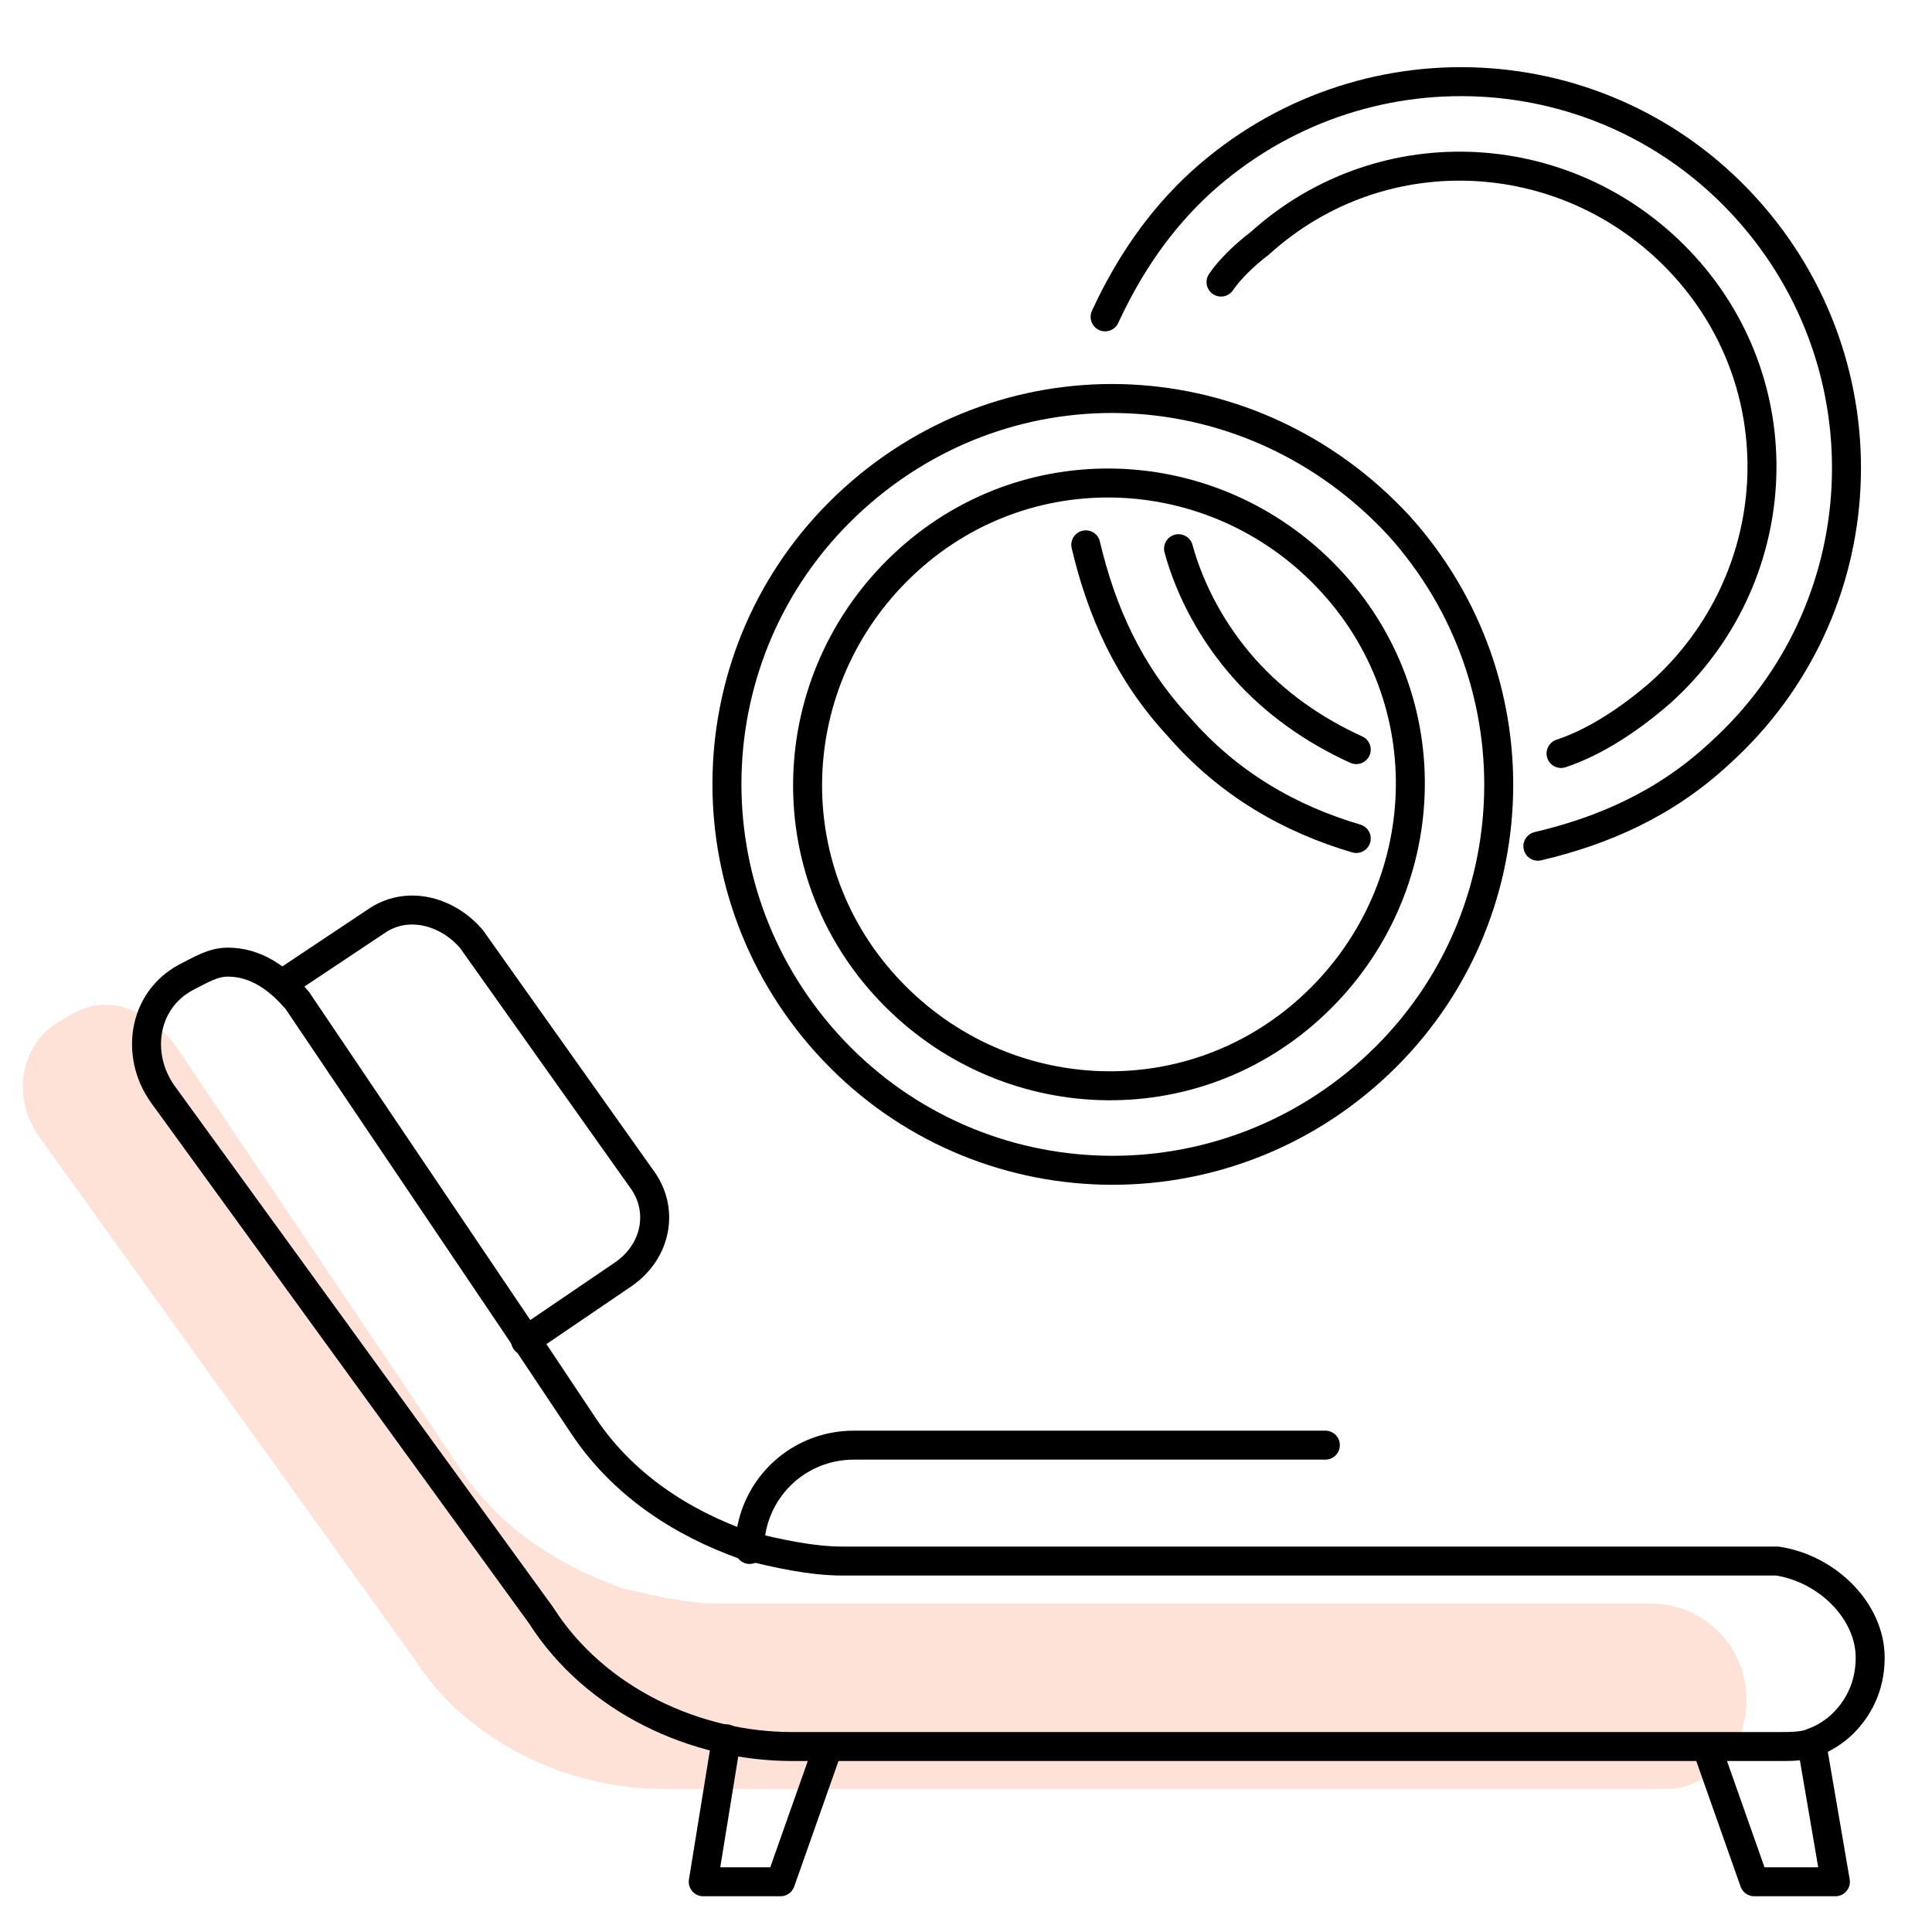 <?xml version="1.0" encoding="utf-8"?>
<!-- Generator: Adobe Illustrator 25.4.1, SVG Export Plug-In . SVG Version: 6.00 Build 0)  -->
<svg version="1.1" id="Layer_1" xmlns="http://www.w3.org/2000/svg" xmlns:xlink="http://www.w3.org/1999/xlink" x="0px" y="0px"
	 viewBox="0 0 50 50" style="enable-background:new 0 0 50 50;" xml:space="preserve">
<style type="text/css">
	.st0{display:none;}
	.st1{display:inline;fill:#FFE2D7;}
	.st2{display:inline;}
	.st3{fill:#FFE2D7;}
	.st4{fill:none;stroke:#000000;stroke-width:0.75;stroke-linecap:round;stroke-linejoin:round;stroke-miterlimit:10;}
	.st5{fill:none;stroke:#000000;stroke-width:3;stroke-linecap:round;stroke-linejoin:round;stroke-miterlimit:10;}
	.st6{display:inline;fill:none;stroke:#000000;stroke-width:3;stroke-linecap:round;stroke-linejoin:round;stroke-miterlimit:10;}
</style>
<g id="Layer_4" class="st0">
	<path class="st1" d="M-518.3-230c0,2-0.8,3.8-2.1,5.1c-0.7,0.7-1.6,1.3-2.5,1.6c-0.8,0.3-1.7,0.5-2.5,0.5h-77
		c-7.8,0-15.2-3.8-19.8-10.1l-29.2-40.4c-2.2-3-1.4-7.3,1.8-9.3c1.1-0.7,2.3-1,3.5-1c2.1,0,4.1,1,5.4,2.9l17.5,25.8l4.9,7.1
		c3.1,4.5,7.5,7.8,12.6,9.5c2.4,0.8,5,1.2,7.5,1.2h72.7C-521.6-237.2-518.3-233.9-518.3-230z"/>
	<path class="st1" d="M-443.8-290.5v44.3c0,7.9-3.9,15-9.9,19.3c-3.9,2.8-8.7,4.5-13.9,4.5h-28.6c-2.6,0-4.9-1-6.6-2.7
		s-2.7-4-2.7-6.6c0-4.5,3.2-8.3,7.5-9.2l0,0c0.6-0.1,1.3-0.2,1.9-0.2h11c14.7,0,26.5-11.9,26.5-26.5v-6.8h-0.1
		c-6.5,0-11.9-5.3-11.9-11.8s5.3-11.9,11.9-11.9c1.6,0,3.2,0.3,4.6,0.9c0.9-0.4,1.9-0.6,3-0.6C-447.2-297.8-443.8-294.5-443.8-290.5
		z"/>
	<path class="st1" d="M-271.5-278.9c-3.1,6.1-8,10.9-12.9,15.6c-6.1,5.9-12.8,11-19.3,16.4c-4.1,3.4-12.3,10.5-12.5,10.5
		s-8.5-7-12.6-10.4c-6.5-5.4-13.2-10.5-19.4-16.3c-4.9-4.6-9.9-9.4-13-15.5c-6-11.4-6.3-27,3.9-36.2c4.5-4.1,9.8-7.3,15.9-7.9
		c9.1-1,18.5,3.2,24.9,9.7c6.3-6.5,15.7-10.8,24.9-9.9c6.1,0.6,11.4,3.8,15.9,7.8C-265.4-306-265.6-290.4-271.5-278.9z"/>
	<path class="st1" d="M103.8-256.1c-2.6,6.6-9.7,10.7-16.7,9.6c-1.3-0.2-2.5-0.6-3.6-1.1c-2.4-1-2.7-2.6-4.2-2.7
		c-1.5-0.1-1.8,1.2-3.8,2c-2.9,1.2-5.9-0.1-6.9-0.5c-0.1-0.1-2.1-0.9-3.9-2.7c-2.1,0.3-4.7,0.6-7.5,0.8c-6.6,0.6-10.2,0.6-15.1,0.5
		c-2.3-0.1-6.9-0.2-11.4-2.6c-5.4-2.9-8.2-7.6-9.4-10.1l0,0c-6.7,0.5-12.9-3.2-15.2-9c-2.1-5.1-1.3-12,3.5-15.8
		c2.9-2.3,6.2-2.8,8.4-2.7c0.6-2.5,2-6.3,5.1-8.4c2.2-1.6,4.6-2,4.6-2c2.8-0.5,5.1,0.1,7,1.3c0.1-0.6,0.2-1.2,0.4-1.7
		c2.3-8,10.7-12.7,18.7-10.4c4.5,1.3,7.9,4.4,9.7,8.4c2.3-4.1,7.2-6.2,11.9-4.9c4.4,1.2,7.3,5.2,7.5,9.5c3.1-0.6,6.4-0.3,9.6,1.3
		c5.4,2.6,8.9,8.4,8.6,14.5c-0.2,3.3-1.3,6.2-3.1,8.6C103.7-270.8,106.5-263.2,103.8-256.1z"/>
	<path class="st1" d="M-81.5-280.1c-2.6,6.6-9.7,10.7-16.7,9.6c-1.3-0.2-2.5-0.6-3.6-1.1c-2.4-1-2.7-2.6-4.2-2.7s-1.8,1.2-3.8,2
		c-2.9,1.2-5.9-0.1-6.9-0.5c-0.1-0.1-2.1-0.9-3.9-2.7c-2.1,0.3-4.7,0.6-7.5,0.8c-6.6,0.6-10.2,0.6-15.1,0.5
		c-2.3-0.1-6.9-0.2-11.4-2.6c-5.4-2.9-8.2-7.6-9.4-10.1l0,0c-6.7,0.5-12.9-3.2-15.2-9c-2.1-5.1-1.3-12,3.5-15.8
		c2.9-2.3,6.2-2.8,8.4-2.7c0.6-2.5,2-6.3,5.1-8.4c2.2-1.6,4.6-2,4.6-2c2.8-0.5,5.1,0.1,7,1.3c0.1-0.6,0.2-1.2,0.4-1.7
		c2.3-8,10.7-12.7,18.7-10.4c4.5,1.3,7.9,4.4,9.7,8.4c2.3-4.1,7.2-6.2,11.9-4.9c4.4,1.2,7.3,5.2,7.5,9.5c3.1-0.6,6.4-0.3,9.6,1.3
		c5.4,2.6,8.9,8.4,8.6,14.5c-0.2,3.3-1.3,6.2-3.1,8.6C-81.6-294.8-78.8-287.2-81.5-280.1z"/>
	<g class="st2">
		<path class="st3" d="M-24.5,13c0,0.4-0.2,0.8-0.5,1.1c-0.2,0.2-0.4,0.3-0.6,0.4c-0.2,0.1-0.4,0.1-0.6,0.1h-17.2
			c-1.7,0-3.4-0.8-4.4-2.3l-6.5-9c-0.5-0.7-0.3-1.6,0.4-2.1C-53.5,1.1-53.3,1-53,1c0.5,0,0.9,0.2,1.2,0.6l3.9,5.8l1.1,1.6
			c0.7,1,1.7,1.7,2.8,2.1c0.5,0.2,1.1,0.3,1.7,0.3h16.2C-25.2,11.4-24.5,12.1-24.5,13z"/>
		<path class="st3" d="M-7.8-0.5v9.9c0,1.8-0.9,3.3-2.2,4.3c-0.9,0.6-1.9,1-3.1,1h-6.4c-0.6,0-1.1-0.2-1.5-0.6
			c-0.4-0.4-0.6-0.9-0.6-1.5c0-1,0.7-1.9,1.7-2l0,0c0.1,0,0.3,0,0.4,0h2.5c3.3,0,5.9-2.7,5.9-5.9V3.1l0,0c-1.5,0-2.6-1.2-2.6-2.6
			c0-1.5,1.2-2.6,2.6-2.6c0.4,0,0.7,0.1,1,0.2C-9.9-2-9.7-2-9.4-2C-8.6-2.1-7.8-1.4-7.8-0.5z"/>
		<g>
			<g>
				<polyline class="st4" points="-16.4,14 -16.7,16.3 -15.5,16.3 -14.6,14 				"/>
				<polyline class="st4" points="-9.6,14 -8.7,16.3 -7.4,16.3 -7.8,13 				"/>
				<path class="st4" d="M-10.3,7.7h-5.3c-1.2,0-2.2,1-2.2,2.2l0,0"/>
				<g>
					<path class="st4" d="M-22.2,12.3c0,0.4-0.2,0.8-0.5,1.1c-0.2,0.2-0.4,0.3-0.6,0.4c-0.2,0.1-0.4,0.1-0.6,0.1H-41
						c-1.7,0-3.4-0.8-4.4-2.3l-6.5-9c-0.5-0.6-0.4-1.6,0.3-2c0.2-0.1,0.5-0.2,0.8-0.2c0.5,0,0.9,0.2,1.2,0.6l3.9,5.8l1.1,1.6
						c0.7,1,1.7,1.7,2.8,2.1c0.5,0.2,1.1,0.3,1.7,0.3h16.2C-23,10.7-22.2,11.5-22.2,12.3z"/>
					<polyline class="st4" points="-42.2,13.8 -42.6,16.3 -41.3,16.3 -40.4,13.9 					"/>
					<polyline class="st4" points="-25.1,13.9 -24.2,16.3 -22.9,16.3 -23.3,13.8 					"/>
					<path class="st4" d="M-49.9,0.6l1.7-1.1c0.5-0.3,1.2-0.2,1.6,0.3l3,4.2c0.4,0.5,0.2,1.3-0.3,1.7l-1.7,1.1"/>
					<path class="st4" d="M-41.8,10.5L-41.8,10.5c0-1,0.8-1.8,1.8-1.8h8.2"/>
				</g>
				<path class="st4" d="M-5.6-1.2v9.9c0,1.8-0.9,3.3-2.2,4.3c-0.9,0.6-1.9,1-3.1,1h-6.4c-0.6,0-1.1-0.2-1.5-0.6
					c-0.4-0.4-0.6-0.9-0.6-1.5c0-1,0.7-1.9,1.7-2l0,0c0.1,0,0.3,0,0.4,0h2.5c3.3,0,5.9-2.7,5.9-5.9V2.4l0,0c-1.5,0-2.6-1.2-2.6-2.6
					c0-1.5,1.2-2.6,2.6-2.6c0.4,0,0.7,0.1,1,0.2c0.2-0.1,0.4-0.1,0.7-0.1C-6.3-2.8-5.6-2.1-5.6-1.2z"/>
				<line class="st4" x1="-8.9" y1="2.4" x2="-8.9" y2="-0.2"/>
			</g>
			<g>
				<path class="st4" d="M-32.7-12.7c-4.5,0-8.1,3.6-8.1,8.1s3.6,8.1,8.1,8.1s8.1-3.6,8.1-8.1C-24.6-9-28.2-12.7-32.7-12.7z
					 M-32.7,1.8c-3.5,0-6.4-2.9-6.4-6.4s2.9-6.4,6.4-6.4s6.4,2.9,6.4,6.4C-26.4-1-29.2,1.8-32.7,1.8z"/>
				<path class="st4" d="M-26.2-11.9c1.1-0.5,2.2-0.8,3.5-0.8c4.5,0,8.1,3.6,8.1,8.1s-3.6,8.1-8.1,8.1c-1.5,0-3-0.4-4.2-1.2"/>
				<path class="st4" d="M-29.7-0.3c-0.8-1.2-1.2-2.7-1.2-4.3c0-1.5,0.4-2.9,1.1-4.1"/>
				<path class="st4" d="M-23.9-10.8c0.4-0.1,0.7-0.1,1.1-0.1c3.5,0,6.4,2.9,6.4,6.4s-2.9,6.4-6.4,6.4c-0.9,0-1.7-0.2-2.4-0.5"/>
				<path class="st4" d="M-28.4-1.7c-0.4-0.9-0.7-1.8-0.7-2.9c0-1,0.2-1.9,0.6-2.8"/>
			</g>
		</g>
	</g>
</g>
<g>
	<path class="st3" d="M45.2,44c0,0.6-0.2,1.2-0.7,1.7c-0.2,0.2-0.5,0.4-0.8,0.5c-0.2,0.1-0.6,0.1-0.8,0.1H17.2
		c-2.5,0-5.1-1.2-6.5-3.4L1,29.4c-0.7-1-0.5-2.4,0.6-3C1.9,26.2,2.3,26,2.7,26c0.7,0,1.3,0.4,1.8,1l5.8,8.6l1.6,2.4
		c1,1.5,2.5,2.5,4.2,3.1c0.8,0.2,1.7,0.4,2.5,0.4h24.1C44.1,41.5,45.2,42.6,45.2,44z"/>
	<g>
		<path class="st4" d="M48.4,42.9c0,0.6-0.2,1.2-0.7,1.7c-0.2,0.2-0.5,0.4-0.8,0.5c-0.2,0.1-0.6,0.1-0.8,0.1H20.5
			c-2.5,0-5.1-1.2-6.5-3.4L4.2,28.3c-0.7-1-0.5-2.4,0.6-3c0.4-0.2,0.7-0.4,1.1-0.4c0.7,0,1.3,0.4,1.8,1l5.8,8.6l1.6,2.4
			c1,1.5,2.5,2.5,4.2,3.1c0.8,0.2,1.7,0.4,2.5,0.4H46C47.3,40.6,48.4,41.7,48.4,42.9z"/>
		<polyline class="st4" points="18.8,45 18.2,48.7 20.2,48.7 21.4,45.3 		"/>
		<polyline class="st4" points="44.2,45.3 45.4,48.7 47.5,48.7 46.9,45.2 		"/>
		<path class="st4" d="M7.4,25.4l2.4-1.6c0.8-0.5,1.8-0.2,2.4,0.5l4.4,6.2c0.6,0.8,0.4,1.9-0.5,2.5l-2.5,1.7"/>
		<path class="st4" d="M19.4,40.1L19.4,40.1c0-1.5,1.2-2.7,2.7-2.7h12.2"/>
	</g>
</g>
<g>
	<path class="st4" d="M22.1,12.9c-4.1,3.7-4.4,10-0.7,14.1s10,4.4,14.1,0.7s4.4-10,0.7-14.1C32.4,9.5,26.2,9.2,22.1,12.9z
		 M33.9,26.1c-3.2,2.9-8.1,2.6-11-0.6s-2.6-8.1,0.6-11s8.1-2.6,11,0.6S37.1,23.2,33.9,26.1z"/>
	<path class="st4" d="M28.6,8.2c0.6-1.3,1.4-2.5,2.5-3.5C35.2,1,41.5,1.3,45.2,5.4s3.4,10.4-0.7,14.1c-1.4,1.3-3,2-4.7,2.4"/>
	<path class="st4" d="M35.1,21.7c-1.7-0.5-3.3-1.4-4.6-2.9c-1.3-1.4-2-3-2.4-4.7"/>
	<path class="st4" d="M31.6,7.3c0.2-0.3,0.6-0.7,1-1c3.2-2.9,8.1-2.6,11,0.6s2.6,8.1-0.6,11c-0.8,0.7-1.7,1.3-2.6,1.6"/>
	<path class="st4" d="M35.1,19.4c-1.1-0.5-2.1-1.2-2.9-2.1c-0.8-0.9-1.4-2-1.7-3.1"/>
</g>
<g id="Layer_2_00000034777981490539024570000011345752942293697937_" class="st0">
	<g class="st2">
		<g id="XMLID_972_">
			<path id="XMLID_119_" class="st5" d="M-127.5-241.8c-3,19.4-20.7,33.8-40.9,31.9c-4.4-0.4-8.3-1.2-11-1.9
				c-3.1-0.8-4.8-4.3-3.3-7.1c0.2-0.3,0.4-0.6,0.6-0.8c2.9-2.6,3.7-6.1,2.4-8.4c-0.6-1.1-1.7-1.7-2.6-2.1c-1.8-0.7-2.9-2.6-2.4-4.4
				c0,0,0,0,0-0.1c0.5-1.8,2.1-3.2,4.1-3.6l-2.1-0.6c-1.6-0.4-2.8-1.8-2.8-3.4c-0.1-1.2,0.3-2.1,0.7-2.6c0.8-1.1,1.1-2.4,1.1-3.7
				l0.2-7.2h-14.4c2.9-6,6.6-12.1,9.9-18.2c2.3-4.3,3.7-8.9,4-13.8v-0.1c0.1-1.5,0-2.8-0.1-3.9c-6.8-50.2,60.7-73.6,97.3-49.6
				c17.8,11.7,28.8,33.3,25.3,54.6c-2.3,13.7-9.8,25.6-14.9,38.4c-2.6,6.5-3.9,23.7-4,36.6"/>
			<line id="XMLID_111_" class="st5" x1="-180.5" y1="-238.3" x2="-173" y2="-238.3"/>
		</g>
		<g id="XMLID_944_">
			<path id="XMLID_971_" class="st5" d="M-161.1-299.5c0,0,6.4-3.8,4-11.9"/>
			<g id="XMLID_945_">
				<path id="XMLID_970_" class="st5" d="M-107.6-296.5c-4.9,3.3-7.1,8.9-5.6,13.7c1.5,4.9,6.2,6.9,6.5,7c1,0.4,4,1.7,6.9,0.5
					c1.9-0.8,2.3-2.1,3.8-2s1.8,1.7,4.2,2.7c1.1,0.5,2.3,0.8,3.6,1.1c7,1.1,14.1-2.9,16.7-9.6c2.7-7.1-0.1-14.6-6-18.4
					c1.8-2.3,3-5.2,3.1-8.6c0.3-6-3.1-11.8-8.6-14.4c-3.2-1.5-6.5-1.9-9.6-1.3c-0.2-4.3-3.1-8.3-7.5-9.5c-4.7-1.3-9.6,0.8-11.9,4.9
					c-1.8-3.9-5.2-7.1-9.7-8.4c-8-2.3-16.4,2.4-18.7,10.4c-0.2,0.6-0.3,1.2-0.4,1.7c-1.9-1.1-4.2-1.8-7-1.3c-1.7,0.3-3.3,1-4.6,2"/>
				<path id="XMLID_969_" class="st5" d="M-104.3-289.8c0,0,0.3-9.9-9.5-11.9"/>
				<path id="XMLID_968_" class="st5" d="M-78.4-301.8c-5.5,0.7-10.4-1.6-14.1-5.7c-1.9-2.1-2.8-4.6-5.2-6.4c-2.3-1.7-5.6-3-8.5-3.2
					s-8.5,0.7-10.5,3"/>
				<path id="XMLID_967_" class="st5" d="M-112.1-316.5c1.1-1.7,1.4-4.1,0.5-5.9c-0.6-1.1-1.6-2-2.8-2.5c-3-1.1-6.9,0.2-8.9,2.8
					c-1.5,1.9-2.1,4.6-1.5,6.9c0.7,2.7,2.5,3.3,2.7,6.3c0,0.7,0.1,2-0.7,3.3c-1.1,1.6-2.9,2.1-3.4,2.1"/>
				<path id="XMLID_966_" class="st5" d="M-88.7-304.1c0.6,0.4,5,3.5,5.2,8.9c0,1,0.1,4.5-2.6,7c-3,2.7-7,1.9-7.5,1.8"/>
				<path id="XMLID_965_" class="st5" d="M-92.5-325.9c0,0-3,0.8-2.6,4.7"/>
				<path id="XMLID_964_" class="st5" d="M-140.6-326.7c0.8,0.5,4,2.8,4.9,7c0.9,4.4-1.4,7.9-2,8.9c-3.4,5.1-10.8,7.2-18.7,5.7"/>
				<path id="XMLID_963_" class="st5" d="M-154.9-317.3c-0.9-0.2-6.3-1.1-10.8,2.5c-4.8,3.9-5.6,10.8-3.5,15.8
					c2.4,5.8,8.5,9.5,15.3,9c1.2,2.5,4,7.3,9.4,10.1c4.5,2.4,9.1,2.5,11.4,2.6c7,0.2,9.8-2,15.1-0.4"/>
				<path id="XMLID_951_" class="st5" d="M-136.4-271.2c1.5,1,3.2,2.4,4.8,4.1c3.4,3.8,4.9,7.7,5.6,9.9"/>
				<path id="XMLID_950_" class="st5" d="M-121.4-258.2l-1.5-5.9c1.1,0.6,2.4,1.2,4,1.6c3.8,1,7.2,0.4,9.2-0.1
					c0.8-0.2,1.6-0.6,2.2-1.1c0.4-0.4,0.9-0.9,1.2-1.6c0.3-0.7,0.4-1.4,0.4-2"/>
				<path id="XMLID_949_" class="st5" d="M-113.5-283.9c0,0-6.9-14.8-19.4-4.9"/>
				<path id="XMLID_948_" class="st5" d="M-131.6-283.9c0,0-0.1-5.7-6.3-7.2"/>
				<path id="XMLID_947_" class="st5" d="M-127-299.7c0,0,2-3.5-1.4-6.7"/>
				<path id="XMLID_946_" class="st5" d="M-154.1-289.9c1.3-5.1,5.4-8.8,10.3-9.5c3.2-0.4,5.8,0.5,7.7,1.6"/>
			</g>
		</g>
	</g>
	<g class="st2">
		<path class="st3" d="M41.3,25.1c-0.9,2.3-3.3,3.7-5.7,3.3c-0.4-0.1-0.8-0.2-1.2-0.4c-0.8-0.4-0.9-0.9-1.4-0.9s-0.6,0.4-1.3,0.7
			c-1,0.4-2,0-2.4-0.2c0,0-0.7-0.3-1.3-0.9c-0.7,0.1-1.6,0.2-2.6,0.3c-2.3,0.2-3.5,0.2-5.1,0.2c-0.8,0-2.3-0.1-3.9-0.9
			c-1.8-1-2.8-2.6-3.2-3.5l0,0C10.9,23,8.8,21.7,8,19.7c-0.7-1.7-0.4-4.1,1.2-5.4c1-0.8,2.1-0.9,2.9-0.9c0.2-0.9,0.7-2.1,1.7-2.9
			c0.8-0.5,1.6-0.7,1.6-0.7c0.9-0.2,1.7,0.1,2.4,0.4c0-0.2,0.1-0.4,0.1-0.6c0.8-2.7,3.6-4.3,6.4-3.5c1.5,0.4,2.7,1.5,3.3,2.8
			c0.8-1.4,2.4-2.1,4-1.7c1.5,0.4,2.5,1.8,2.6,3.2c1-0.2,2.2-0.1,3.3,0.4c1.9,0.9,3,2.9,2.9,4.9c-0.1,1.1-0.5,2.1-1.1,2.9
			C41.3,20.1,42.2,22.7,41.3,25.1z"/>
		<g>
			<g id="XMLID_00000043442307180946746030000013362930590163050627_">
				<path id="XMLID_00000163759081750092537200000018253217999772881576_" class="st4" d="M25.6,38.1c-1,6.6-7.1,11.5-14,10.9
					c-1.5-0.1-2.8-0.4-3.7-0.7c-1-0.3-1.6-1.5-1.1-2.4C6.9,45.8,7,45.7,7,45.7c1-0.9,1.3-2.1,0.8-2.8c-0.2-0.4-0.6-0.6-0.9-0.7
					c-0.6-0.2-1-0.9-0.8-1.5l0,0c0.2-0.6,0.7-1.1,1.4-1.2l-0.7-0.2c-0.5-0.1-0.9-0.6-1-1.2c0-0.4,0.1-0.7,0.2-0.9
					c0.3-0.4,0.4-0.8,0.4-1.3l0.1-2.5H1.6c1-2,2.2-4.1,3.4-6.2c0.8-1.4,1.3-3,1.4-4.7l0,0c0-0.5,0-0.9,0-1.3C4,4,27-4,39.5,4.2
					c6.1,4,9.8,11.3,8.6,18.6c-0.8,4.7-3.4,8.7-5.1,13.1c-0.9,2.2-1.3,8.1-1.4,12.5"/>
				<line id="XMLID_00000103239972829627862720000006304239891057781675_" class="st4" x1="7.6" y1="39.3" x2="10.1" y2="39.3"/>
			</g>
			<g id="XMLID_00000037689215030706784830000005653057837604533911_">
				<path id="XMLID_00000018934406944132964850000012074760450368581018_" class="st4" d="M14.2,18.5c0,0,2.2-1.3,1.4-4.1"/>
				<g id="XMLID_00000183929987884543012970000009241581854186905505_">
					<path id="XMLID_00000011732915188569256300000015430300350408356247_" class="st4" d="M32.4,19.5c-1.7,1.1-2.4,3-1.9,4.7
						s2.1,2.3,2.2,2.4c0.3,0.1,1.4,0.6,2.4,0.2c0.7-0.3,0.8-0.7,1.3-0.7s0.6,0.6,1.4,0.9c0.4,0.2,0.8,0.3,1.2,0.4
						c2.4,0.4,4.8-1,5.7-3.3c0.9-2.4,0-5-2-6.3c0.6-0.8,1-1.8,1.1-2.9c0.1-2.1-1.1-4-2.9-4.9c-1.1-0.5-2.2-0.6-3.3-0.4
						C37.5,8,36.5,6.7,35,6.2c-1.6-0.5-3.3,0.3-4,1.7c-0.6-1.3-1.8-2.4-3.3-2.9c-2.7-0.8-5.6,0.8-6.4,3.5c-0.1,0.2-0.1,0.4-0.1,0.6
						c-0.7-0.4-1.4-0.6-2.4-0.4c-0.6,0.1-1.1,0.3-1.6,0.7"/>
					<path id="XMLID_00000170244989234601624440000000597990074298832043_" class="st4" d="M33.5,21.8c0,0,0.1-3.4-3.2-4"/>
					<path id="XMLID_00000025442305235602468360000001746490487029649031_" class="st4" d="M42.4,17.7c-1.9,0.3-3.5-0.5-4.8-2
						c-0.6-0.7-1-1.6-1.8-2.2c-0.8-0.6-1.9-1-2.9-1.1s-2.9,0.2-3.6,1"/>
					<path id="XMLID_00000164479941468619694890000017994531984519574412_" class="st4" d="M30.9,12.7c0.4-0.6,0.5-1.4,0.2-2
						c-0.2-0.4-0.5-0.7-0.9-0.8c-1-0.4-2.3,0.1-3,1c-0.5,0.7-0.7,1.6-0.5,2.4c0.2,0.9,0.9,1.1,0.9,2.2c0,0.3,0,0.7-0.2,1.1
						c-0.4,0.6-1,0.7-1.2,0.7"/>
					<path id="XMLID_00000159443902236286995360000012970223013971474322_" class="st4" d="M38.8,16.9c0.2,0.1,1.7,1.2,1.8,3
						c0,0.3,0,1.5-0.9,2.4c-1,0.9-2.4,0.7-2.5,0.6"/>
					<path id="XMLID_00000135660892262201537690000009584677975445303728_" class="st4" d="M37.5,9.5c0,0-1,0.3-0.9,1.6"/>
					<path id="XMLID_00000119827131432259629970000007832654908332315028_" class="st4" d="M21.1,9.2c0.3,0.2,1.4,0.9,1.7,2.4
						c0.3,1.5-0.5,2.7-0.7,3c-1.2,1.7-3.7,2.5-6.4,2"/>
					<path id="XMLID_00000090263197141779455460000017618603002649334145_" class="st4" d="M16.3,12.4c-0.3-0.1-2.2-0.4-3.7,0.9
						c-1.6,1.3-1.9,3.7-1.2,5.4c0.8,2,2.9,3.2,5.2,3.1c0.4,0.9,1.4,2.5,3.2,3.5c1.5,0.8,3.1,0.9,3.9,0.9c2.4,0.1,3.3-0.7,5.1-0.2"/>
					<path id="XMLID_00000076595788123101829040000004156046059422453937_" class="st4" d="M22.6,28.1c0.5,0.3,1.1,0.8,1.6,1.4
						c1.2,1.3,1.7,2.6,1.9,3.4"/>
					<path id="XMLID_00000031894584275314048110000007668947594974602938_" class="st4" d="M27.7,32.6l-0.5-2
						c0.4,0.2,0.8,0.4,1.4,0.6c1.3,0.3,2.4,0.1,3.1,0c0.3-0.1,0.5-0.2,0.8-0.4c0.2-0.1,0.3-0.3,0.4-0.5c0.1-0.2,0.1-0.5,0.1-0.7"/>
					<path id="XMLID_00000007392194771852455850000005212552566812917933_" class="st4" d="M30.4,23.8c0,0-2.4-5-6.6-1.7"/>
					<path id="XMLID_00000038409984107721976390000002515422763368443807_" class="st4" d="M24.2,23.8c0,0,0-1.9-2.2-2.4"/>
					<path id="XMLID_00000067928546373694341130000017128190536598317956_" class="st4" d="M25.8,18.4c0,0,0.7-1.2-0.5-2.3"/>
					<path id="XMLID_00000161591706017553315620000015297148657539590035_" class="st4" d="M16.6,21.7c0.4-1.7,1.8-3,3.5-3.2
						c1.1-0.1,2,0.2,2.6,0.6"/>
				</g>
			</g>
		</g>
	</g>
	<path id="XMLID_00000183219272723647369250000007855636412634999173_" class="st6" d="M14.2-272.5c0,0,6.4-3.8,4-11.9"/>
	<path class="st6" d="M17.5-287.9c0-0.2,0.1-1.2,0.5-2.6c0.6-2.5,2-6.3,5.1-8.4c2.2-1.6,4.6-2,4.6-2c2.8-0.5,5.1,0.1,7,1.3
		c0.1-0.6,0.2-1.2,0.4-1.7c2.3-8,10.7-12.7,18.7-10.4c4.5,1.3,7.9,4.4,9.7,8.4c2.3-4.1,7.2-6.2,11.9-4.9c4.4,1.2,7.3,5.2,7.5,9.5
		c3.1-0.6,6.4-0.3,9.6,1.3c5.4,2.6,8.9,8.4,8.6,14.5c-0.2,3.3-1.3,6.2-3.1,8.6c5.9,3.8,8.7,11.4,6,18.4c-2.6,6.6-9.7,10.7-16.7,9.6
		c-1.3-0.2-2.5-0.6-3.6-1.1c-2.4-1.1-2.7-2.6-4.2-2.7c-1.5-0.1-1.8,1.2-3.8,2c-2.9,1.2-5.9-0.1-6.9-0.5c-0.1-0.1-2.1-0.9-3.9-2.7
		c-1-1.1-2-2.5-2.6-4.3c-0.1-0.4-0.2-0.7-0.3-1.1c-0.8-4.5,1.4-9.6,5.9-12.6"/>
	<path id="XMLID_00000096737381417009833600000015106054084325753743_" class="st6" d="M71-262.8c0,0,0.3-9.9-9.5-11.9"/>
	<path id="XMLID_00000031913231092433816050000007595293352879660436_" class="st6" d="M96.9-274.8c-5.5,0.7-10.4-1.6-14.1-5.7
		c-1.9-2.1-2.8-4.6-5.2-6.4c-2.3-1.7-5.6-3-8.5-3.2s-8.5,0.7-10.5,3"/>
	<path id="XMLID_00000170267916246720851610000009466645135193163160_" class="st6" d="M63.2-289.5c1.1-1.7,1.4-4.1,0.5-5.9
		c-0.6-1.1-1.6-2-2.8-2.5c-3-1.1-6.9,0.2-8.9,2.8c-1.5,1.9-2.1,4.6-1.5,6.9c0.7,2.7,2.5,3.3,2.7,6.3c0,0.7,0.1,2-0.7,3.3
		c-1.1,1.6-2.9,2.1-3.4,2.1"/>
	<path id="XMLID_00000108271656225594360130000003334197303823478169_" class="st6" d="M86.6-277.1c0.6,0.4,5,3.5,5.2,8.9
		c0,1,0.1,4.5-2.6,7c-3,2.7-7,1.9-7.5,1.8"/>
	<path id="XMLID_00000112591670446559116000000011921740664970578604_" class="st6" d="M82.8-298.8c0,0-3,0.8-2.6,4.7"/>
	<path id="XMLID_00000113340618374072334750000015064244978501304712_" class="st6" d="M34.7-299.7c0.8,0.5,4,2.8,4.9,7
		c0.9,4.4-1.4,7.9-2,8.9c-3.4,5.1-10.8,7.2-18.7,5.7"/>
	<path class="st6" d="M67.9-252c-0.9,0.1-2,0.3-3.2,0.4c-2.1,0.3-4.7,0.6-7.5,0.8c-6.6,0.6-10.2,0.6-15.1,0.5
		c-2.3-0.1-6.9-0.2-11.4-2.6c-5.4-2.9-8.2-7.6-9.4-10.1l0,0c-6.7,0.5-12.9-3.2-15.2-9c-2.1-5.1-1.3-12,3.5-15.8
		c2.9-2.3,6.2-2.8,8.4-2.7c1.2,0,2.1,0.2,2.4,0.2"/>
	<path id="XMLID_00000171691993496844968770000000798184034743621781_" class="st6" d="M61.8-256.9c0,0-6.9-14.8-19.4-4.9"/>
	<path id="XMLID_00000103949670586964102540000001601082394706144951_" class="st6" d="M43.7-256.9c0,0-0.1-5.7-6.3-7.2"/>
	<path id="XMLID_00000133486742725361540100000011538286317307386549_" class="st6" d="M48.3-272.7c0,0,2-3.5-1.4-6.7"/>
	<path id="XMLID_00000065034841318935868970000011133120694685690284_" class="st6" d="M21.2-262.9c1.3-5.1,5.4-8.8,10.3-9.5
		c3.2-0.4,5.8,0.5,7.7,1.6"/>
</g>
<g id="Layer_3" class="st0">
	<g id="XMLID_00000096750202344770391760000009991454639243347083_" class="st2">
		<g id="XMLID_00000047763728231500893190000017608881288956665482_">
			<path id="XMLID_00000126303135216144754680000003115899768160450435_" class="st5" d="M-258.2-292.9c1.4-9-0.6-18.6-7.7-25
				c-4.5-4-9.7-7.2-15.8-7.8c-9.1-0.9-18.5,3.3-24.8,9.7c-6.3-6.5-15.7-10.7-24.8-9.7"/>
			<path id="XMLID_00000033364721907345125540000013958019230527260554_" class="st5" d="M-354.4-290.3c0.7,3,1.8,5.8,3.1,8.5
				c3.1,6.1,8,10.8,12.9,15.5c6.1,5.8,12.8,10.9,19.3,16.3c4.1,3.4,12.4,10.4,12.5,10.4c0.1,0.1,4.8-3.9,8.9-7.4"/>
		</g>
		<g id="XMLID_00000075883986495519293700000016069702839409982379_">
			<g id="XMLID_00000153698849745707531190000013877736333361894308_">
				<path id="XMLID_00000111150476133325353310000014824545821638663046_" class="st5" d="M-266.4-246.1c-3.5,2-7,4-10.6,6
					l-17.5,14.3c-3.2-2.8-3.9-7.5-1.6-11.1c3.9-5.9,15.8-19,15.8-19c0.2-1.2,0.4-3,1-5c2.9-9.8,10.1-15.3,12.2-16.9
					c2.6-2,5.3-3.4,7.8-4.4c5.1-2.1,10.8-2.5,16.2-1.4c1.6,0.3,3.3,0.6,5.2,0.8"/>
				<path id="XMLID_00000064331947685343366030000016444560531785877902_" class="st5" d="M-300.9-227l-15,1.4
					c-3.8,0-8.8-1.1-11.4,0.3c-1.8,1-3.2,2.6-3.9,4.5c-0.3,0.9-0.4,1.7,0.4,1.7l31.3,2.7c4.1,0,14.3-1.9,20.5-3.1
					c3.3-0.7,6.4-2.3,8.8-4.8l23-23.9c1.8-2.4,5.2-4.7,9.6-6.3"/>
				<path id="XMLID_00000042725826160984566800000001350360824833105543_" class="st5" d="M-304.7-234l-8.4,0.8
					c-4.1,0-9.5-0.1-13.8-0.2c-1.1,0-2.1,0.2-3.1,0.6c-0.3,0.1-0.6,0.3-1,0.4c-1.6,0.7-2.9,1.9-3.5,3.5c-0.1,0.1-0.1,0.3-0.2,0.4
					c-0.4,1.3,0.5,2.6,1.8,2.6h4.6"/>
				<path id="XMLID_00000081607982946750971530000002644398141509855386_" class="st5" d="M-326.7-236.1c0.3,0-0.2-4.7,9.4-5.3"/>
				<path id="XMLID_00000139987045780653925710000000551251097716517821_" class="st5" d="M-257.1-283.2"/>
			</g>
		</g>
		<g id="XMLID_00000091726275547541511940000007274307898237351574_">
			<g id="XMLID_00000072269392259121529850000018016584337199416726_">
				<path id="XMLID_00000142876205830786524130000006006569234495913384_" class="st5" d="M-356.5-327.4c3.5-2,7-4,10.6-6l17.5-14.3
					c3.2,2.8,3.9,7.5,1.6,11.1c-3.9,5.9-15.8,19-15.8,19c-0.2,1.2-0.4,3-1,5c-2.9,9.8-10.1,15.3-12.2,16.9c-2.6,2-5.3,3.4-7.8,4.4
					c-5.1,2.1-10.8,2.5-16.2,1.4c-1.6-0.3-3.3-0.6-5.2-0.8"/>
				<path id="XMLID_00000179641953881119347270000011748744988021709492_" class="st5" d="M-321.9-346.5l15-1.4
					c3.8,0,8.8,1.1,11.4-0.3c1.8-1,3.2-2.6,3.9-4.5c0.3-0.9,0.4-1.7-0.4-1.7l-31.3-2.7c-4.1,0-14.3,1.9-20.5,3.1
					c-3.3,0.7-6.4,2.3-8.8,4.8l-23,23.9c-1.8,2.4-5.2,4.7-9.6,6.3"/>
				<path id="XMLID_00000006696035951351863090000010847931081850594714_" class="st5" d="M-318.2-339.5l8.4-0.8
					c4.1,0,9.5,0.1,13.8,0.2c1.1,0,2.1-0.2,3.1-0.6c0.3-0.1,0.6-0.3,1-0.4c1.6-0.7,2.9-1.9,3.5-3.5c0.1-0.1,0.1-0.3,0.2-0.4
					c0.4-1.3-0.5-2.6-1.8-2.6h-4.6"/>
				<path id="XMLID_00000165929730088208485370000015567327039470206863_" class="st5" d="M-296.2-337.4c0,0,2.1,6.6-16.2,5.1
					l-7.8,1.7"/>
				<path id="XMLID_00000054953436570386840830000013750487946259286448_" class="st5" d="M-365.8-290.3"/>
			</g>
		</g>
	</g>
	<g class="st2">
		<path class="st3" d="M38.2,27.6c-1,2-2.7,3.6-4.3,5.2c-2,1.9-4.2,3.7-6.4,5.4c-1.3,1.1-4.1,3.5-4.1,3.5c-0.1,0-2.8-2.3-4.2-3.4
			c-2.2-1.8-4.4-3.5-6.4-5.4c-1.6-1.5-3.3-3.1-4.3-5.1c-2-3.8-2.1-9,1.3-12c1.5-1.3,3.2-2.4,5.3-2.6c3-0.3,6.1,1.1,8.3,3.2
			c2.1-2.2,5.2-3.6,8.2-3.3c2,0.2,3.8,1.2,5.3,2.6C40.3,18.6,40.2,23.8,38.2,27.6z"/>
		<g id="XMLID_00000180361454458063460930000002286806425010576038_">
			<g id="XMLID_00000076569441106065555880000001791382452121802411_">
				<path id="XMLID_00000147933165531707168310000017768956801411029687_" class="st4" d="M42.6,23c0.5-3-0.2-6.2-2.5-8.3
					c-1.5-1.3-3.2-2.4-5.2-2.6c-3-0.3-6.1,1.1-8.2,3.2c-2.1-2.1-5.2-3.5-8.2-3.2"/>
				<path id="XMLID_00000145756215464879617130000009370785610877149103_" class="st4" d="M10.8,23.8c0.2,1,0.6,1.9,1,2.8
					c1,2,2.7,3.6,4.3,5.1c2,1.9,4.2,3.6,6.4,5.4c1.4,1.1,4.1,3.5,4.1,3.4c0,0,1.6-1.3,2.9-2.4"/>
			</g>
			<g id="XMLID_00000183228851557014491950000014487370480876580743_">
				<g id="XMLID_00000103978633626936173470000016848795712231863450_">
					<path id="XMLID_00000027573484993255067390000008475467272408490894_" class="st4" d="M39.9,38.5c-1.2,0.7-2.3,1.3-3.5,2
						l-5.8,4.7c-1.1-0.9-1.3-2.5-0.5-3.7c1.3-1.9,5.2-6.3,5.2-6.3c0.1-0.4,0.1-1,0.3-1.7c1-3.2,3.3-5.1,4-5.6
						c0.9-0.7,1.8-1.1,2.6-1.5c1.7-0.7,3.6-0.8,5.4-0.5c0.5,0.1,1.1,0.2,1.7,0.3"/>
					<path id="XMLID_00000044886786598044351860000007015165593086572726_" class="st4" d="M28.5,44.8l-5,0.5
						c-1.3,0-2.9-0.4-3.8,0.1c-0.6,0.3-1.1,0.9-1.3,1.5c-0.1,0.3-0.1,0.6,0.1,0.6l10.4,0.9c1.4,0,4.7-0.6,6.8-1
						c1.1-0.2,2.1-0.8,2.9-1.6l7.6-7.9c0.6-0.8,1.7-1.5,3.2-2.1"/>
					<path id="XMLID_00000047055582966298311140000016511265404584610224_" class="st4" d="M27.2,42.5l-2.8,0.3
						c-1.4,0-3.1,0-4.6-0.1c-0.3,0-0.7,0.1-1,0.2c-0.1,0-0.2,0.1-0.3,0.1c-0.5,0.2-1,0.6-1.2,1.1c0,0,0,0.1-0.1,0.1
						c-0.1,0.4,0.2,0.9,0.6,0.9h1.5"/>
					<path id="XMLID_00000087374777858098321010000006553403688388447361_" class="st4" d="M19.9,41.8c0.1,0-0.1-1.5,3.1-1.7"/>
					<path id="XMLID_00000176023965805060254260000000356546054468582048_" class="st4" d="M43,26.2"/>
				</g>
			</g>
			<g id="XMLID_00000106146484392169831500000003465247329090213542_">
				<g id="XMLID_00000156566199484538775430000004818489372783180951_">
					<path id="XMLID_00000083067059830573814470000000948068502731152522_" class="st4" d="M10.1,11.5c1.2-0.7,2.3-1.3,3.5-2
						l5.8-4.7c1.1,0.9,1.3,2.5,0.5,3.7c-1.3,1.9-5.2,6.3-5.2,6.3c-0.1,0.4-0.1,1-0.3,1.7c-1,3.2-3.3,5.1-4,5.6
						c-0.9,0.7-1.8,1.1-2.6,1.5C6,24.2,4.1,24.4,2.3,24c-0.5-0.1-1.1-0.2-1.7-0.3"/>
					<path id="XMLID_00000142883468517107171410000010997295482474840483_" class="st4" d="M21.5,5.2l5-0.5c1.3,0,2.9,0.4,3.8-0.1
						c0.6-0.3,1.1-0.9,1.3-1.5c0.1-0.3,0.1-0.6-0.1-0.6L21.1,1.7c-1.4,0-4.7,0.6-6.8,1c-1.1,0.2-2.1,0.8-2.9,1.6l-7.6,7.9
						c-0.6,0.8-1.7,1.5-3.2,2.1"/>
					<path id="XMLID_00000121984821692553056660000010845566664607043002_" class="st4" d="M22.8,7.5l2.8-0.3c1.4,0,3.1,0,4.6,0.1
						c0.3,0,0.7-0.1,1-0.2c0.1,0,0.2-0.1,0.3-0.1c0.5-0.2,1-0.6,1.2-1.1c0,0,0-0.1,0.1-0.1c0.1-0.4-0.2-0.9-0.6-0.9h-1.5"/>
					<path id="XMLID_00000007417221644332416290000006767624557661614724_" class="st4" d="M30.1,8.2c0,0,0.7,2.2-5.4,1.7l-2.6,0.6"
						/>
					<path id="XMLID_00000160191768044013975390000014963770292616847272_" class="st4" d="M7,23.8"/>
				</g>
			</g>
		</g>
	</g>
</g>
</svg>

